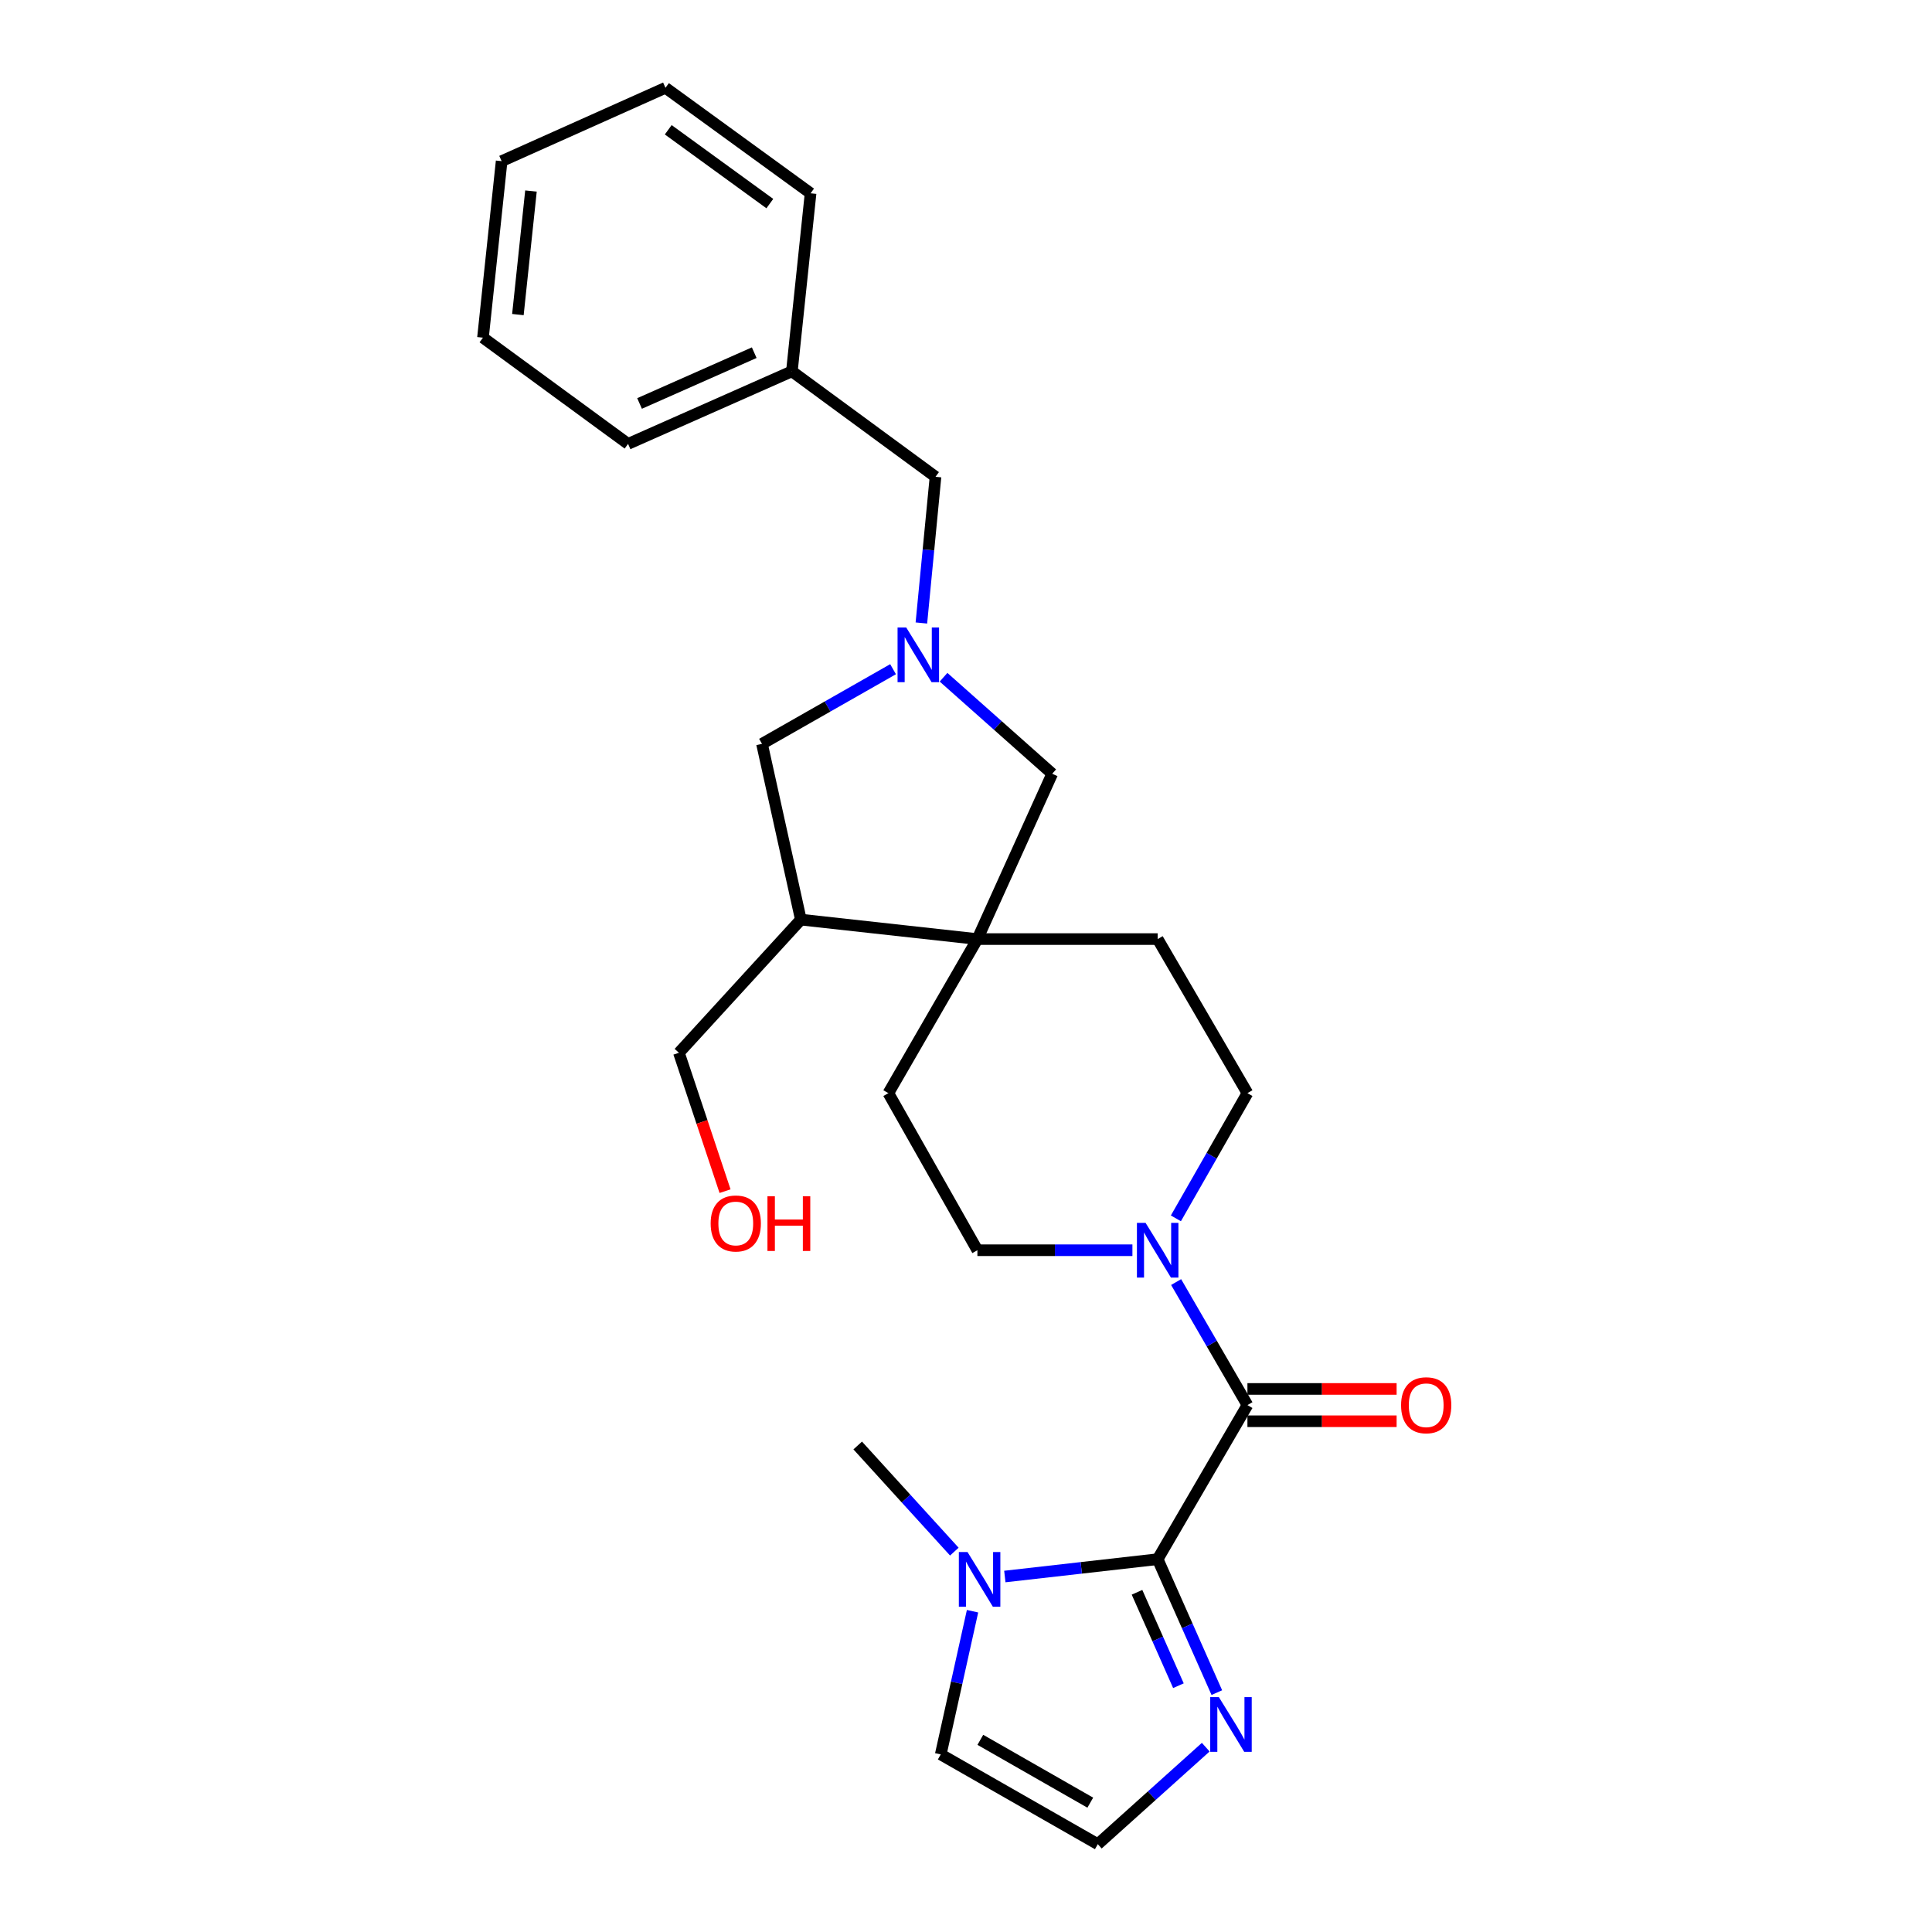 <?xml version='1.0' encoding='iso-8859-1'?>
<svg version='1.1' baseProfile='full'
              xmlns='http://www.w3.org/2000/svg'
                      xmlns:rdkit='http://www.rdkit.org/xml'
                      xmlns:xlink='http://www.w3.org/1999/xlink'
                  xml:space='preserve'
width='1000px' height='1000px' viewBox='0 0 1000 1000'>
<!-- END OF HEADER -->
<rect style='opacity:1.0;fill:#FFFFFF;stroke:none' width='1000' height='1000' x='0' y='0'> </rect>
<path class='bond-0' d='M 599.208,807.028 L 645.668,727.273' style='fill:none;fill-rule:evenodd;stroke:#000000;stroke-width:6px;stroke-linecap:butt;stroke-linejoin:miter;stroke-opacity:1' />
<path class='bond-3' d='M 599.208,807.028 L 559.654,811.517' style='fill:none;fill-rule:evenodd;stroke:#000000;stroke-width:6px;stroke-linecap:butt;stroke-linejoin:miter;stroke-opacity:1' />
<path class='bond-3' d='M 559.654,811.517 L 520.1,816.007' style='fill:none;fill-rule:evenodd;stroke:#0000FF;stroke-width:6px;stroke-linecap:butt;stroke-linejoin:miter;stroke-opacity:1' />
<path class='bond-5' d='M 599.208,807.028 L 614.521,841.564' style='fill:none;fill-rule:evenodd;stroke:#000000;stroke-width:6px;stroke-linecap:butt;stroke-linejoin:miter;stroke-opacity:1' />
<path class='bond-5' d='M 614.521,841.564 L 629.833,876.099' style='fill:none;fill-rule:evenodd;stroke:#0000FF;stroke-width:6px;stroke-linecap:butt;stroke-linejoin:miter;stroke-opacity:1' />
<path class='bond-5' d='M 588.515,824.167 L 599.234,848.342' style='fill:none;fill-rule:evenodd;stroke:#000000;stroke-width:6px;stroke-linecap:butt;stroke-linejoin:miter;stroke-opacity:1' />
<path class='bond-5' d='M 599.234,848.342 L 609.952,872.516' style='fill:none;fill-rule:evenodd;stroke:#0000FF;stroke-width:6px;stroke-linecap:butt;stroke-linejoin:miter;stroke-opacity:1' />
<path class='bond-2' d='M 645.668,727.273 L 627.213,695.433' style='fill:none;fill-rule:evenodd;stroke:#000000;stroke-width:6px;stroke-linecap:butt;stroke-linejoin:miter;stroke-opacity:1' />
<path class='bond-2' d='M 627.213,695.433 L 608.758,663.594' style='fill:none;fill-rule:evenodd;stroke:#0000FF;stroke-width:6px;stroke-linecap:butt;stroke-linejoin:miter;stroke-opacity:1' />
<path class='bond-11' d='M 645.668,735.634 L 684.276,735.634' style='fill:none;fill-rule:evenodd;stroke:#000000;stroke-width:6px;stroke-linecap:butt;stroke-linejoin:miter;stroke-opacity:1' />
<path class='bond-11' d='M 684.276,735.634 L 722.884,735.634' style='fill:none;fill-rule:evenodd;stroke:#FF0000;stroke-width:6px;stroke-linecap:butt;stroke-linejoin:miter;stroke-opacity:1' />
<path class='bond-11' d='M 645.668,718.912 L 684.276,718.912' style='fill:none;fill-rule:evenodd;stroke:#000000;stroke-width:6px;stroke-linecap:butt;stroke-linejoin:miter;stroke-opacity:1' />
<path class='bond-11' d='M 684.276,718.912 L 722.884,718.912' style='fill:none;fill-rule:evenodd;stroke:#FF0000;stroke-width:6px;stroke-linecap:butt;stroke-linejoin:miter;stroke-opacity:1' />
<path class='bond-1' d='M 488.373,350.535 L 516.496,375.515' style='fill:none;fill-rule:evenodd;stroke:#0000FF;stroke-width:6px;stroke-linecap:butt;stroke-linejoin:miter;stroke-opacity:1' />
<path class='bond-1' d='M 516.496,375.515 L 544.62,400.494' style='fill:none;fill-rule:evenodd;stroke:#000000;stroke-width:6px;stroke-linecap:butt;stroke-linejoin:miter;stroke-opacity:1' />
<path class='bond-16' d='M 476.907,322.463 L 480.561,284.626' style='fill:none;fill-rule:evenodd;stroke:#0000FF;stroke-width:6px;stroke-linecap:butt;stroke-linejoin:miter;stroke-opacity:1' />
<path class='bond-16' d='M 480.561,284.626 L 484.216,246.789' style='fill:none;fill-rule:evenodd;stroke:#000000;stroke-width:6px;stroke-linecap:butt;stroke-linejoin:miter;stroke-opacity:1' />
<path class='bond-28' d='M 462.248,346.38 L 428.328,365.698' style='fill:none;fill-rule:evenodd;stroke:#0000FF;stroke-width:6px;stroke-linecap:butt;stroke-linejoin:miter;stroke-opacity:1' />
<path class='bond-28' d='M 428.328,365.698 L 394.408,385.017' style='fill:none;fill-rule:evenodd;stroke:#000000;stroke-width:6px;stroke-linecap:butt;stroke-linejoin:miter;stroke-opacity:1' />
<path class='bond-12' d='M 586.136,647.118 L 546.017,647.118' style='fill:none;fill-rule:evenodd;stroke:#0000FF;stroke-width:6px;stroke-linecap:butt;stroke-linejoin:miter;stroke-opacity:1' />
<path class='bond-12' d='M 546.017,647.118 L 505.899,647.118' style='fill:none;fill-rule:evenodd;stroke:#000000;stroke-width:6px;stroke-linecap:butt;stroke-linejoin:miter;stroke-opacity:1' />
<path class='bond-13' d='M 608.637,630.617 L 627.153,598.214' style='fill:none;fill-rule:evenodd;stroke:#0000FF;stroke-width:6px;stroke-linecap:butt;stroke-linejoin:miter;stroke-opacity:1' />
<path class='bond-13' d='M 627.153,598.214 L 645.668,565.811' style='fill:none;fill-rule:evenodd;stroke:#000000;stroke-width:6px;stroke-linecap:butt;stroke-linejoin:miter;stroke-opacity:1' />
<path class='bond-10' d='M 503.383,833.969 L 495.155,871.027' style='fill:none;fill-rule:evenodd;stroke:#0000FF;stroke-width:6px;stroke-linecap:butt;stroke-linejoin:miter;stroke-opacity:1' />
<path class='bond-10' d='M 495.155,871.027 L 486.928,908.086' style='fill:none;fill-rule:evenodd;stroke:#000000;stroke-width:6px;stroke-linecap:butt;stroke-linejoin:miter;stroke-opacity:1' />
<path class='bond-18' d='M 493.958,803.117 L 468.955,775.651' style='fill:none;fill-rule:evenodd;stroke:#0000FF;stroke-width:6px;stroke-linecap:butt;stroke-linejoin:miter;stroke-opacity:1' />
<path class='bond-18' d='M 468.955,775.651 L 443.952,748.185' style='fill:none;fill-rule:evenodd;stroke:#000000;stroke-width:6px;stroke-linecap:butt;stroke-linejoin:miter;stroke-opacity:1' />
<path class='bond-4' d='M 505.899,486.065 L 599.208,486.065' style='fill:none;fill-rule:evenodd;stroke:#000000;stroke-width:6px;stroke-linecap:butt;stroke-linejoin:miter;stroke-opacity:1' />
<path class='bond-6' d='M 505.899,486.065 L 414.521,475.994' style='fill:none;fill-rule:evenodd;stroke:#000000;stroke-width:6px;stroke-linecap:butt;stroke-linejoin:miter;stroke-opacity:1' />
<path class='bond-7' d='M 505.899,486.065 L 544.62,400.494' style='fill:none;fill-rule:evenodd;stroke:#000000;stroke-width:6px;stroke-linecap:butt;stroke-linejoin:miter;stroke-opacity:1' />
<path class='bond-27' d='M 505.899,486.065 L 459.82,565.811' style='fill:none;fill-rule:evenodd;stroke:#000000;stroke-width:6px;stroke-linecap:butt;stroke-linejoin:miter;stroke-opacity:1' />
<path class='bond-9' d='M 624.092,904.334 L 596.159,929.44' style='fill:none;fill-rule:evenodd;stroke:#0000FF;stroke-width:6px;stroke-linecap:butt;stroke-linejoin:miter;stroke-opacity:1' />
<path class='bond-9' d='M 596.159,929.44 L 568.226,954.545' style='fill:none;fill-rule:evenodd;stroke:#000000;stroke-width:6px;stroke-linecap:butt;stroke-linejoin:miter;stroke-opacity:1' />
<path class='bond-8' d='M 414.521,475.994 L 394.408,385.017' style='fill:none;fill-rule:evenodd;stroke:#000000;stroke-width:6px;stroke-linecap:butt;stroke-linejoin:miter;stroke-opacity:1' />
<path class='bond-19' d='M 414.521,475.994 L 351.404,544.918' style='fill:none;fill-rule:evenodd;stroke:#000000;stroke-width:6px;stroke-linecap:butt;stroke-linejoin:miter;stroke-opacity:1' />
<path class='bond-26' d='M 568.226,954.545 L 486.928,908.086' style='fill:none;fill-rule:evenodd;stroke:#000000;stroke-width:6px;stroke-linecap:butt;stroke-linejoin:miter;stroke-opacity:1' />
<path class='bond-26' d='M 564.328,933.058 L 507.42,900.536' style='fill:none;fill-rule:evenodd;stroke:#000000;stroke-width:6px;stroke-linecap:butt;stroke-linejoin:miter;stroke-opacity:1' />
<path class='bond-15' d='M 505.899,647.118 L 459.82,565.811' style='fill:none;fill-rule:evenodd;stroke:#000000;stroke-width:6px;stroke-linecap:butt;stroke-linejoin:miter;stroke-opacity:1' />
<path class='bond-14' d='M 645.668,565.811 L 599.208,486.065' style='fill:none;fill-rule:evenodd;stroke:#000000;stroke-width:6px;stroke-linecap:butt;stroke-linejoin:miter;stroke-opacity:1' />
<path class='bond-17' d='M 484.216,246.789 L 409.876,192.201' style='fill:none;fill-rule:evenodd;stroke:#000000;stroke-width:6px;stroke-linecap:butt;stroke-linejoin:miter;stroke-opacity:1' />
<path class='bond-21' d='M 409.876,192.201 L 325.086,229.761' style='fill:none;fill-rule:evenodd;stroke:#000000;stroke-width:6px;stroke-linecap:butt;stroke-linejoin:miter;stroke-opacity:1' />
<path class='bond-21' d='M 390.385,182.546 L 331.032,208.837' style='fill:none;fill-rule:evenodd;stroke:#000000;stroke-width:6px;stroke-linecap:butt;stroke-linejoin:miter;stroke-opacity:1' />
<path class='bond-22' d='M 409.876,192.201 L 419.557,100.043' style='fill:none;fill-rule:evenodd;stroke:#000000;stroke-width:6px;stroke-linecap:butt;stroke-linejoin:miter;stroke-opacity:1' />
<path class='bond-20' d='M 351.404,544.918 L 363.345,580.727' style='fill:none;fill-rule:evenodd;stroke:#000000;stroke-width:6px;stroke-linecap:butt;stroke-linejoin:miter;stroke-opacity:1' />
<path class='bond-20' d='M 363.345,580.727 L 375.285,616.537' style='fill:none;fill-rule:evenodd;stroke:#FF0000;stroke-width:6px;stroke-linecap:butt;stroke-linejoin:miter;stroke-opacity:1' />
<path class='bond-24' d='M 325.086,229.761 L 249.985,174.773' style='fill:none;fill-rule:evenodd;stroke:#000000;stroke-width:6px;stroke-linecap:butt;stroke-linejoin:miter;stroke-opacity:1' />
<path class='bond-23' d='M 419.557,100.043 L 344.446,45.455' style='fill:none;fill-rule:evenodd;stroke:#000000;stroke-width:6px;stroke-linecap:butt;stroke-linejoin:miter;stroke-opacity:1' />
<path class='bond-23' d='M 398.459,105.382 L 345.882,67.17' style='fill:none;fill-rule:evenodd;stroke:#000000;stroke-width:6px;stroke-linecap:butt;stroke-linejoin:miter;stroke-opacity:1' />
<path class='bond-25' d='M 344.446,45.455 L 259.646,83.414' style='fill:none;fill-rule:evenodd;stroke:#000000;stroke-width:6px;stroke-linecap:butt;stroke-linejoin:miter;stroke-opacity:1' />
<path class='bond-29' d='M 249.985,174.773 L 259.646,83.414' style='fill:none;fill-rule:evenodd;stroke:#000000;stroke-width:6px;stroke-linecap:butt;stroke-linejoin:miter;stroke-opacity:1' />
<path class='bond-29' d='M 268.063,162.827 L 274.826,98.876' style='fill:none;fill-rule:evenodd;stroke:#000000;stroke-width:6px;stroke-linecap:butt;stroke-linejoin:miter;stroke-opacity:1' />
<path  class='atom-2' d='M 469.056 324.778
L 478.336 339.778
Q 479.256 341.258, 480.736 343.938
Q 482.216 346.618, 482.296 346.778
L 482.296 324.778
L 486.056 324.778
L 486.056 353.098
L 482.176 353.098
L 472.216 336.698
Q 471.056 334.778, 469.816 332.578
Q 468.616 330.378, 468.256 329.698
L 468.256 353.098
L 464.576 353.098
L 464.576 324.778
L 469.056 324.778
' fill='#0000FF'/>
<path  class='atom-3' d='M 592.948 632.958
L 602.228 647.958
Q 603.148 649.438, 604.628 652.118
Q 606.108 654.798, 606.188 654.958
L 606.188 632.958
L 609.948 632.958
L 609.948 661.278
L 606.068 661.278
L 596.108 644.878
Q 594.948 642.958, 593.708 640.758
Q 592.508 638.558, 592.148 637.878
L 592.148 661.278
L 588.468 661.278
L 588.468 632.958
L 592.948 632.958
' fill='#0000FF'/>
<path  class='atom-4' d='M 500.781 803.329
L 510.061 818.329
Q 510.981 819.809, 512.461 822.489
Q 513.941 825.169, 514.021 825.329
L 514.021 803.329
L 517.781 803.329
L 517.781 831.649
L 513.901 831.649
L 503.941 815.249
Q 502.781 813.329, 501.541 811.129
Q 500.341 808.929, 499.981 808.249
L 499.981 831.649
L 496.301 831.649
L 496.301 803.329
L 500.781 803.329
' fill='#0000FF'/>
<path  class='atom-6' d='M 630.889 878.439
L 640.169 893.439
Q 641.089 894.919, 642.569 897.599
Q 644.049 900.279, 644.129 900.439
L 644.129 878.439
L 647.889 878.439
L 647.889 906.759
L 644.009 906.759
L 634.049 890.359
Q 632.889 888.439, 631.649 886.239
Q 630.449 884.039, 630.089 883.359
L 630.089 906.759
L 626.409 906.759
L 626.409 878.439
L 630.889 878.439
' fill='#0000FF'/>
<path  class='atom-12' d='M 725.197 727.353
Q 725.197 720.553, 728.557 716.753
Q 731.917 712.953, 738.197 712.953
Q 744.477 712.953, 747.837 716.753
Q 751.197 720.553, 751.197 727.353
Q 751.197 734.233, 747.797 738.153
Q 744.397 742.033, 738.197 742.033
Q 731.957 742.033, 728.557 738.153
Q 725.197 734.273, 725.197 727.353
M 738.197 738.833
Q 742.517 738.833, 744.837 735.953
Q 747.197 733.033, 747.197 727.353
Q 747.197 721.793, 744.837 718.993
Q 742.517 716.153, 738.197 716.153
Q 733.877 716.153, 731.517 718.953
Q 729.197 721.753, 729.197 727.353
Q 729.197 733.073, 731.517 735.953
Q 733.877 738.833, 738.197 738.833
' fill='#FF0000'/>
<path  class='atom-21' d='M 367.835 633.263
Q 367.835 626.463, 371.195 622.663
Q 374.555 618.863, 380.835 618.863
Q 387.115 618.863, 390.475 622.663
Q 393.835 626.463, 393.835 633.263
Q 393.835 640.143, 390.435 644.063
Q 387.035 647.943, 380.835 647.943
Q 374.595 647.943, 371.195 644.063
Q 367.835 640.183, 367.835 633.263
M 380.835 644.743
Q 385.155 644.743, 387.475 641.863
Q 389.835 638.943, 389.835 633.263
Q 389.835 627.703, 387.475 624.903
Q 385.155 622.063, 380.835 622.063
Q 376.515 622.063, 374.155 624.863
Q 371.835 627.663, 371.835 633.263
Q 371.835 638.983, 374.155 641.863
Q 376.515 644.743, 380.835 644.743
' fill='#FF0000'/>
<path  class='atom-21' d='M 397.235 619.183
L 401.075 619.183
L 401.075 631.223
L 415.555 631.223
L 415.555 619.183
L 419.395 619.183
L 419.395 647.503
L 415.555 647.503
L 415.555 634.423
L 401.075 634.423
L 401.075 647.503
L 397.235 647.503
L 397.235 619.183
' fill='#FF0000'/>
</svg>
